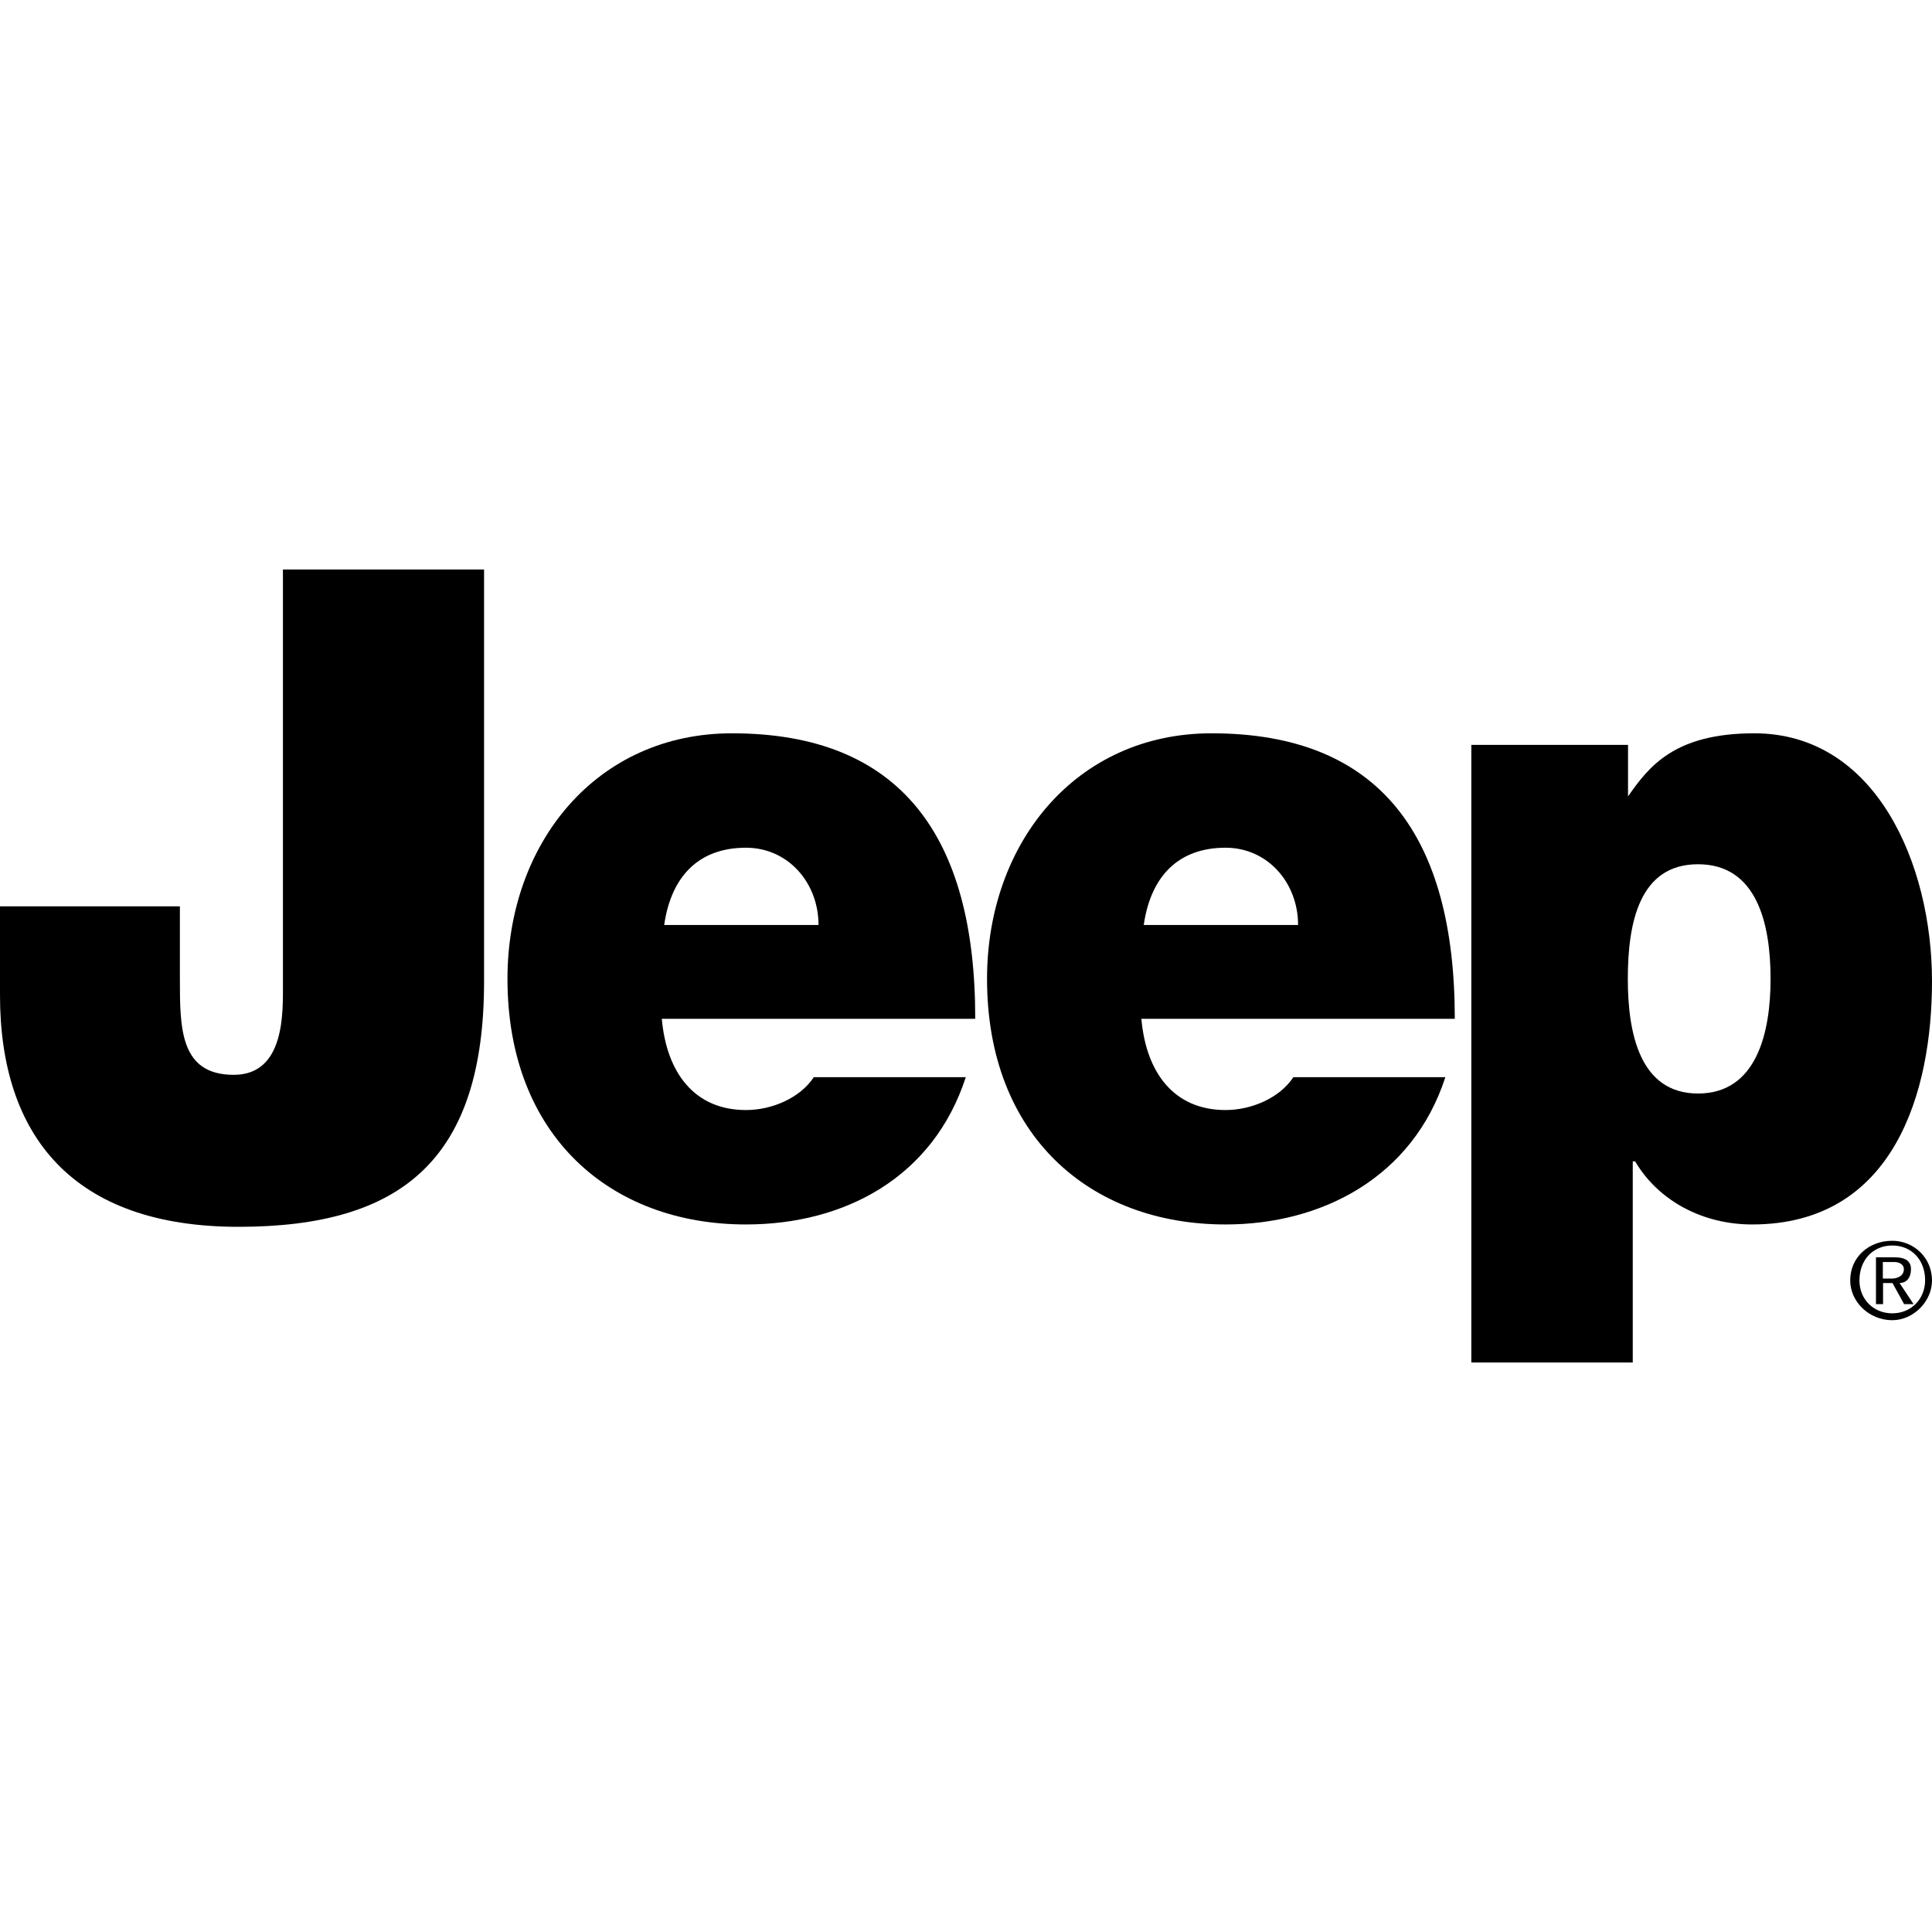 <svg xmlns="http://www.w3.org/2000/svg" viewBox="0 0 900 900"><path d="M890.2,591.1c0-3.3-2.2-5.4-7.6-5.4h-8.7v21.8h3.3v-9.8h4.4l5.4,9.8h4.4l-6.5-9.8C888,597.6,890.2,595.5,890.2,591.1z M877.1,595.5v-7.6h5.4c2.2,0,4.4,1.1,4.4,3.3c0,3.3-3.3,4.4-5.4,4.4H877.1z"/><path d="M881.5,578c-10.9,0-19.6,7.6-19.6,18.5c0,9.8,8.7,18.5,19.6,18.5c9.8,0,18.5-8.7,18.5-18.5C900,585.7,891.3,578,881.5,578z M881.5,611.8c-8.7,0-15.3-6.5-15.3-15.3c0-9.8,6.5-16.3,15.3-16.3s15.3,6.5,15.3,16.3C896.7,605.3,890.2,611.8,881.5,611.8z"/><path d="M900,457.1c0-54.5-26.1-115.5-82.8-115.5c-37,0-49,15.3-58.8,29.4v-24h-73v287.7h75.2V541h1.1c10.9,18.5,31.6,29.4,54.5,29.4C882.6,570.4,900,508.3,900,457.1z M791,509.4c-27.2,0-32.7-28.3-32.7-53.4c0-26.2,5.4-53.4,32.7-53.4c27.2,0,33.8,27.2,33.8,53.4C824.8,481.1,818.3,509.4,791,509.4z"/><path d="M564.4,341.6c-63.2,0-104.6,51.2-104.6,114.4c0,73,47.9,114.4,111.1,114.4c44.7,0,87.2-21.8,102.4-68.6h-70.8c-6.5,9.8-19.6,15.3-31.6,15.3c-24,0-37-17.4-39.2-42.5h146C677.7,389.5,642.9,341.6,564.4,341.6z M532.8,430.9c3.3-22.9,16.3-36,38.1-36c19.6,0,33.8,16.3,33.8,36H532.8z"/><path d="M341,341.6c-63.2,0-104.6,51.2-104.6,114.4c0,73,47.9,114.4,111.1,114.4c45.8,0,87.2-21.8,102.4-68.6h-70.8c-6.5,9.8-19.6,15.3-31.6,15.3c-24,0-37-17.4-39.2-42.5h146C454.4,389.5,419.5,341.6,341,341.6z M309.4,430.9c3.3-22.9,16.3-36,38.1-36c19.6,0,33.8,16.3,33.8,36H309.4z"/><path d="M131.8,458.2c0,13.1,1.1,42.5-22.9,42.5c-25.1,0-25.1-21.8-25.1-44.7v-33.8H0v41.4C0,529,33.8,571.5,111.1,571.5c76.3,0,114.4-31.6,114.4-114.4V265.3h-93.7V458.2z"/></svg>